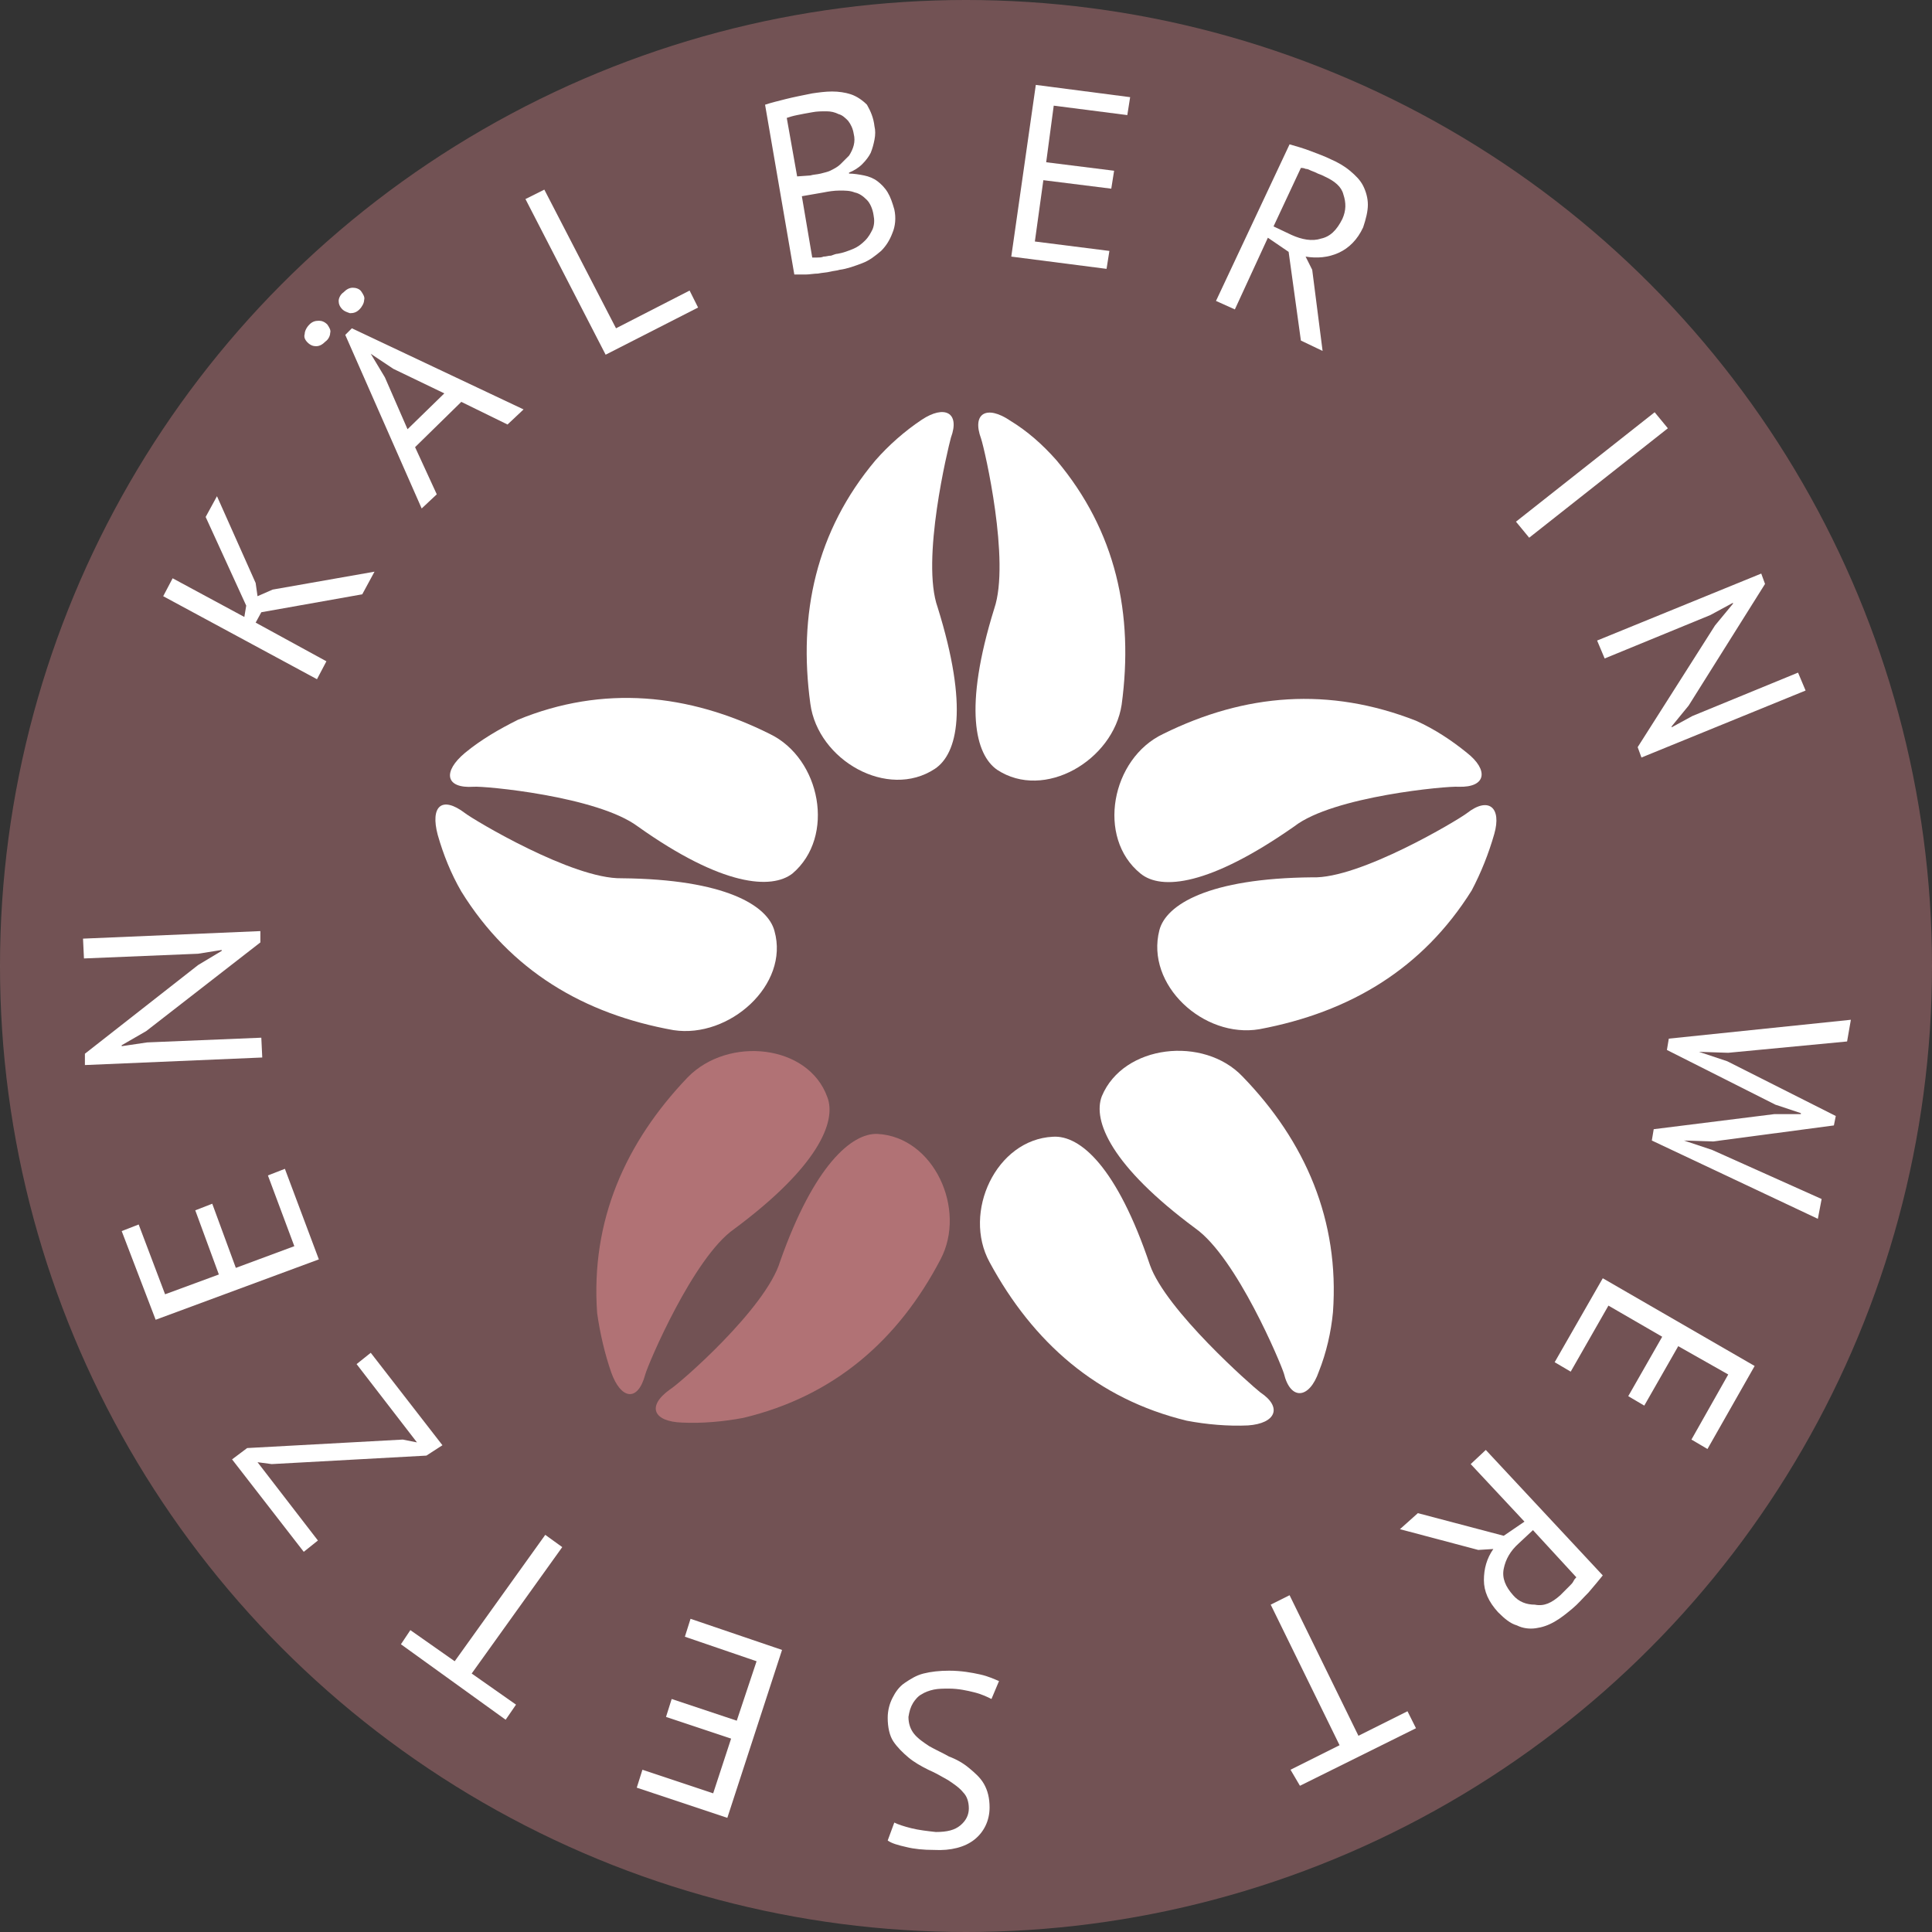 <?xml version="1.0" encoding="utf-8"?>
<!-- Generator: Adobe Illustrator 25.4.8, SVG Export Plug-In . SVG Version: 6.00 Build 0)  -->
<svg version="1.1" id="Ebene_1" xmlns="http://www.w3.org/2000/svg" xmlns:xlink="http://www.w3.org/1999/xlink" x="0px" y="0px"
	 viewBox="0 0 204.8 204.8" style="enable-background:new 0 0 204.8 204.8;" xml:space="preserve">
<rect x="0" y="0" width="204.8" height="204.8" fill="#333333" stroke="none"/>
<style type="text/css">
	.st0{opacity:0.5;}
	.st1{fill:#B17275;}
	.st2{enable-background:new    ;}
	.st3{fill:#FFFFFF;}
	.st4{clip-path:url(#SVGID_00000079467024585151710660000014992782092638885249_);}
</style>
<g id="Ebene_2_00000131345340419016954130000006117901694353174678_">
	<g id="Ebene_1-2">
		<g id="Ebene_2-2">
			<g id="Ebene_1-2-2">
				<g id="Ebene_2-2-2">
					<g id="Ebene_1-2-2-2">
						<g class="st0">
							<circle id="SVGID" class="st1" cx="102.4" cy="102.4" r="102.4"/>
						</g>
						<g class="st2">
							<path class="st3" d="M27.7,64.9L27.1,66l7.5,4.1l-1,1.9l-16.3-8.8l1-1.9l7.6,4.1l0.2-1.2l-4.3-9.4l1.2-2.2l4.1,9.2l0.2,1.4
								l1.6-0.7l10.8-1.9L38.4,63L27.7,64.9z"/>
						</g>
						<g class="st2">
							<path class="st3" d="M32.6,36.3c-0.3-0.3-0.4-0.6-0.3-0.9c0-0.3,0.2-0.7,0.5-1c0.3-0.3,0.6-0.4,1-0.4c0.3,0,0.6,0.1,0.9,0.4
								c0.2,0.3,0.4,0.6,0.3,0.9c0,0.3-0.2,0.7-0.5,0.9c-0.3,0.3-0.6,0.5-1,0.5C33.2,36.7,32.9,36.6,32.6,36.3z M36.3,32.8
								c-0.3-0.3-0.4-0.6-0.4-0.9c0-0.3,0.2-0.7,0.5-0.9c0.3-0.3,0.6-0.5,1-0.5c0.3,0,0.7,0.1,0.9,0.4c0.2,0.3,0.4,0.6,0.3,0.9
								c0,0.3-0.2,0.7-0.5,1c-0.3,0.3-0.6,0.4-1,0.4C36.8,33.1,36.5,33,36.3,32.8z M48.9,42.6L44,47.4l2.3,5l-1.6,1.5l-8.1-18.4
								l0.7-0.7l18.2,8.6L53.8,45L48.9,42.6z M43.2,45.5l3.9-3.8l-5.4-2.6l-2.4-1.6l0,0l1.5,2.5L43.2,45.5z"/>
						</g>
						<g class="st2">
							<path class="st3" d="M74,32.6l-9.8,5l-8.5-16.5l2-1l7.6,14.7l7.8-4L74,32.6z"/>
						</g>
						<g class="st2">
							<path class="st3" d="M92.7,13.4c0.1,0.4,0.1,0.9,0,1.4c-0.1,0.5-0.2,0.9-0.4,1.4c-0.2,0.4-0.5,0.8-0.9,1.2
								c-0.4,0.4-0.9,0.7-1.4,0.9l0,0.1c0.5,0,1.1,0.1,1.6,0.2c0.5,0.1,1,0.3,1.4,0.6c0.4,0.3,0.8,0.7,1.1,1.2
								c0.3,0.5,0.5,1.1,0.7,1.8c0.2,0.9,0.1,1.8-0.2,2.5c-0.3,0.8-0.7,1.4-1.2,1.9c-0.6,0.5-1.2,1-2,1.3c-0.8,0.3-1.6,0.6-2.4,0.7
								c-0.3,0.1-0.6,0.1-1,0.2c-0.4,0.1-0.8,0.1-1.3,0.2c-0.4,0-0.9,0.1-1.3,0.1c-0.4,0-0.8,0-1.2,0l-3.1-18
								c0.6-0.2,1.4-0.4,2.2-0.6c0.8-0.2,1.8-0.4,2.8-0.6c0.7-0.1,1.4-0.2,2.1-0.2c0.7,0,1.4,0.1,2,0.3c0.6,0.2,1.2,0.6,1.7,1.1
								C92.3,11.8,92.6,12.5,92.7,13.4z M85.9,18.6c0.3-0.1,0.7-0.1,1.1-0.2c0.4-0.1,0.8-0.2,1-0.3c0.4-0.2,0.8-0.4,1.1-0.7
								c0.3-0.3,0.6-0.6,0.9-0.9c0.2-0.3,0.4-0.7,0.5-1.1c0.1-0.4,0.1-0.8,0-1.2c-0.1-0.6-0.3-1-0.6-1.4c-0.3-0.3-0.6-0.6-1-0.7
								c-0.4-0.2-0.8-0.3-1.3-0.3c-0.5,0-1,0-1.5,0.1c-0.6,0.1-1.1,0.2-1.6,0.3c-0.5,0.1-0.8,0.2-1.1,0.3l1.1,6.2L85.9,18.6z
								 M88.8,26.9c0.6-0.1,1.1-0.3,1.6-0.5c0.5-0.2,0.9-0.5,1.3-0.9c0.4-0.4,0.6-0.8,0.8-1.2c0.2-0.5,0.2-1,0.1-1.5
								c-0.1-0.7-0.4-1.3-0.7-1.6c-0.4-0.4-0.8-0.7-1.3-0.8c-0.5-0.2-1-0.2-1.6-0.2c-0.6,0-1.2,0.1-1.7,0.2l-2.3,0.4l1.1,6.5
								c0.1,0,0.3,0,0.5,0c0.2,0,0.5,0,0.7-0.1c0.3,0,0.5-0.1,0.8-0.1C88.4,27,88.6,26.9,88.8,26.9z"/>
						</g>
						<g class="st2">
							<path class="st3" d="M109.8,9l10,1.3l-0.3,1.9l-7.8-1l-0.8,6l7.2,0.9l-0.3,1.9l-7.2-0.9l-0.9,6.5l7.9,1l-0.3,1.9l-10.1-1.3
								L109.8,9z"/>
						</g>
						<g class="st2">
							<path class="st3" d="M136.7,15.3c0.7,0.2,1.4,0.4,2.2,0.7c0.8,0.3,1.6,0.6,2.2,0.9c0.7,0.3,1.4,0.7,2,1.2
								c0.6,0.5,1.1,1,1.4,1.6c0.3,0.6,0.5,1.3,0.5,2c0,0.7-0.2,1.5-0.5,2.4c-0.6,1.3-1.5,2.2-2.6,2.7c-1.1,0.5-2.3,0.6-3.5,0.4
								l0.7,1.4l1.1,8.6l-2.3-1.1l-1.3-9.4l-2.2-1.5l-3.5,7.6l-2-0.9L136.7,15.3z M140.4,18.7c-0.2-0.1-0.4-0.2-0.7-0.3
								c-0.2-0.1-0.4-0.2-0.7-0.3c-0.2-0.1-0.4-0.2-0.6-0.2c-0.2-0.1-0.4-0.1-0.5-0.1l-2.9,6.2l1.9,0.9c1.1,0.5,2.2,0.7,3.1,0.4
								c1-0.2,1.7-0.9,2.3-2.1c0.4-0.9,0.4-1.7,0.1-2.6C142.2,19.8,141.5,19.2,140.4,18.7z"/>
						</g>
						<g class="st2">
							<path class="st3" d="M175.4,43.7l1.4,1.7L162.1,57l-1.4-1.7L175.4,43.7z"/>
						</g>
						<g class="st2">
							<path class="st3" d="M181.8,66.3l1.9-2.3l0-0.1l-2.4,1.3l-11.2,4.6l-0.8-1.9l17.4-7.1l0.4,1.1l-8.1,12.9l-1.8,2.2l0,0.1
								l2.2-1.2l11.2-4.6l0.8,1.9l-17.4,7.1l-0.4-1.1L181.8,66.3z"/>
						</g>
						<g class="st2">
							<path class="st3" d="M183.2,111.6l-3.1-0.1l0,0l3,1l11.5,5.8l-0.2,1l-12.8,1.7l-3.1-0.1l0,0l3,1l11.6,5.2l-0.4,2.1l-17.6-8.3
								l0.2-1.2l12.8-1.6l2.8,0l0-0.1l-2.7-0.9l-11.5-5.8l0.2-1.2l19.3-2l-0.4,2.3L183.2,111.6z"/>
						</g>
						<g class="st2">
							<path class="st3" d="M186,144.8l-5,8.8l-1.7-1l3.9-6.9l-5.3-3l-3.6,6.3l-1.7-1l3.6-6.3l-5.7-3.3l-4,7l-1.7-1l5.1-8.9
								L186,144.8z"/>
						</g>
						<g class="st2">
							<path class="st3" d="M169.9,167c-0.4,0.5-0.9,1.1-1.5,1.8c-0.6,0.6-1.1,1.2-1.7,1.7c-0.6,0.5-1.2,1-1.9,1.4
								c-0.7,0.4-1.3,0.6-2,0.7c-0.7,0.1-1.4,0-2-0.3c-0.7-0.2-1.3-0.7-2-1.4c-1-1.1-1.5-2.2-1.5-3.4c0-1.2,0.3-2.3,1-3.3l-1.6,0.1
								l-8.3-2.2l1.9-1.7l9.1,2.4l2.2-1.5l-5.7-6.1l1.6-1.5L169.9,167z M165.4,169.1c0.2-0.2,0.3-0.3,0.5-0.5
								c0.2-0.2,0.3-0.3,0.5-0.5c0.2-0.2,0.3-0.3,0.4-0.5c0.1-0.2,0.2-0.3,0.3-0.4l-4.6-5l-1.5,1.4c-0.9,0.8-1.4,1.7-1.6,2.7
								c-0.2,1,0.2,1.9,1,2.8c0.6,0.7,1.4,1,2.3,1C163.7,170.3,164.5,169.9,165.4,169.1z"/>
						</g>
						<g class="st2">
							<path class="st3" d="M136.8,187.6l5.2-2.6l-7.3-14.9l2-1l7.3,14.9l5.2-2.6l0.9,1.8l-12.3,6.1L136.8,187.6z"/>
						</g>
						<g class="st2">
							<path class="st3" d="M96.3,182c0,0.7,0.2,1.3,0.6,1.8c0.4,0.5,1,0.9,1.6,1.3c0.7,0.4,1.4,0.7,2.1,1.1
								c0.8,0.3,1.5,0.7,2.1,1.2c0.6,0.5,1.2,1,1.6,1.7c0.4,0.7,0.6,1.5,0.6,2.5c0,1.4-0.6,2.6-1.6,3.4c-1,0.8-2.5,1.2-4.3,1.1
								c-1.1,0-2.1-0.1-2.9-0.3c-0.9-0.2-1.6-0.4-2-0.7l0.7-1.9c0.4,0.2,1,0.4,1.8,0.6c0.8,0.2,1.7,0.3,2.6,0.4c1.2,0,2-0.2,2.6-0.7
								c0.6-0.5,0.9-1.1,0.9-1.8c0-0.7-0.2-1.3-0.6-1.7c-0.4-0.5-1-0.9-1.6-1.3c-0.7-0.4-1.4-0.8-2.1-1.1c-0.8-0.4-1.5-0.8-2.1-1.3
								c-0.6-0.5-1.2-1.1-1.6-1.7s-0.6-1.5-0.6-2.5c0-0.8,0.2-1.5,0.5-2.1c0.3-0.6,0.7-1.2,1.3-1.6c0.6-0.4,1.2-0.8,2-1
								c0.8-0.2,1.7-0.3,2.7-0.3c1.3,0,2.4,0.2,3.3,0.4c0.9,0.2,1.5,0.5,2,0.7l-0.8,1.9c-0.4-0.2-1-0.5-1.8-0.7
								c-0.8-0.2-1.7-0.4-2.7-0.4c-0.6,0-1.1,0-1.6,0.1c-0.5,0.1-1,0.3-1.3,0.5c-0.4,0.2-0.7,0.6-0.9,0.9
								C96.5,181,96.4,181.4,96.3,182z"/>
						</g>
						<g class="st2">
							<path class="st3" d="M77.1,192.7l-9.6-3.2l0.6-1.9l7.5,2.5l1.9-5.8l-6.9-2.3l0.6-1.9l6.9,2.3l2.1-6.3l-7.6-2.6l0.6-1.9
								l9.7,3.3L77.1,192.7z"/>
						</g>
						<g class="st2">
							<path class="st3" d="M43.5,172.8l4.7,3.3l9.6-13.4l1.8,1.3l-9.6,13.4l4.7,3.3l-1.1,1.6l-11.1-8L43.5,172.8z"/>
						</g>
						<g class="st2">
							<path class="st3" d="M45.2,154.3l-16.4,0.9l-1.5-0.2l6.4,8.3l-1.5,1.2l-7.6-9.8l1.6-1.2l16.5-0.9l1.5,0.3l-6.4-8.3l1.5-1.2
								l7.6,9.8L45.2,154.3z"/>
						</g>
						<g class="st2">
							<path class="st3" d="M16.5,139.9l-3.6-9.4l1.8-0.7l2.8,7.4l5.7-2.1l-2.5-6.8l1.8-0.7l2.5,6.8l6.2-2.3l-2.8-7.5l1.8-0.7
								l3.6,9.6L16.5,139.9z"/>
						</g>
						<g class="st2">
							<path class="st3" d="M15.5,109.3l-2.6,1.5l0,0.1l2.7-0.4l12.1-0.5l0.1,2.1l-18.8,0.8l0-1.2l12-9.4l2.5-1.5l0-0.1l-2.5,0.4
								l-12.1,0.5l-0.1-2.1l18.8-0.8l0,1.2L15.5,109.3z"/>
						</g>
						<g>
							<g>
								<defs>
									<circle id="SVGID_1_" cx="102.4" cy="102.4" r="102.4"/>
								</defs>
								<clipPath id="SVGID_00000018214123665798514470000013085417486240456373_">
									<use xlink:href="#SVGID_1_"  style="overflow:visible;"/>
								</clipPath>
								<g style="clip-path:url(#SVGID_00000018214123665798514470000013085417486240456373_);">
									<path class="st3" d="M155.5,86.2c2.3-1.8,3.7-0.6,2.9,2.2c-0.6,2.1-1.4,4.1-2.4,6c-5.2,8.3-12.9,12.9-22.5,14.7
										c-5.9,1-12.1-4.7-10.6-10.5c0.7-2.7,5.2-5.5,16.2-5.6C144.1,93.2,154.6,86.9,155.5,86.2z"/>
									<path class="st3" d="M155.5,79.8c2.3,1.8,2.1,3.7-0.9,3.6c-1.1-0.1-13.3,1-17.4,4.2c-9,6.3-14.1,6.8-16.3,5
										c-4.7-3.8-3.1-12.2,2.4-14.8c8.7-4.3,17.6-5,26.8-1.4C152.1,77.3,153.9,78.5,155.5,79.8z"/>
									<path class="st3" d="M131.7,114.1c6.7,6.9,10.3,15.3,9.6,25c-0.2,2.1-0.7,4.3-1.5,6.3c-1,2.9-3,3.1-3.7,0.2
										c-0.3-1-5-12.3-9.4-15.4c-8.9-6.6-10.9-11.4-9.9-14C119.1,110.7,127.6,109.8,131.7,114.1z"/>
									<path class="st3" d="M133.6,147.6c2.4,1.6,1.6,3.3-1.3,3.5c-2.1,0.1-4.4-0.1-6.5-0.5c-9.5-2.3-16.3-8.3-20.9-16.8
										c-2.9-5.3,0.7-13,6.7-13.3c2.9-0.2,6.8,3.2,10.3,13.6C123.6,138.9,132.7,146.9,133.6,147.6z"/>
									<path class="st3" d="M112,48.8c6.3,7.5,8.2,16.3,6.9,25.9c-0.9,5.9-8.2,10.2-13.2,6.9c-2.3-1.6-3.6-6.5-0.3-17.1
										c1.7-5-1-16.8-1.4-18c-1-2.7,0.6-3.6,3.1-1.9C108.9,45.7,110.5,47.1,112,48.8z"/>
									<path class="st3" d="M99.4,64.4c3.3,10.6,2.1,15.5-0.3,17.1c-5,3.3-12.4-0.9-13.2-6.9c-1.3-9.5,0.6-18.3,6.9-25.8
										c1.4-1.6,3.1-3.1,4.9-4.3c2.4-1.6,4.1-0.8,3.1,1.9C100.5,47.5,97.6,59.4,99.4,64.4z"/>
									<path class="st1" d="M93,120.2c6,0.3,9.5,8,6.7,13.3c-4.5,8.6-11.3,14.5-20.9,16.8c-2.1,0.4-4.4,0.6-6.5,0.5
										c-3-0.1-3.8-1.7-1.3-3.5c1-0.6,10.2-8.6,11.7-13.6C86.3,123.5,90.3,120.1,93,120.2z"/>
									<path class="st1" d="M87.7,116.3c1,2.6-1,7.4-9.9,14c-4.3,3-9.1,14.3-9.4,15.4c-0.8,3-2.6,2.6-3.6-0.2
										c-0.7-2-1.2-4.2-1.5-6.3c-0.7-9.8,3-18.1,9.6-25C77.2,109.8,85.7,110.7,87.7,116.3z"/>
									<path class="st3" d="M81.6,77.8c5.4,2.6,7,10.9,2.4,14.8c-2.2,1.7-7.4,1.4-16.4-5c-4.3-3.2-16.3-4.3-17.4-4.2
										c-3,0.2-3.3-1.6-0.9-3.6c1.7-1.4,3.6-2.5,5.6-3.5C63.9,72.6,73,73.5,81.6,77.8z"/>
									<path class="st3" d="M71.4,109.2c-9.5-1.7-17.3-6.3-22.5-14.7c-1.1-1.9-1.9-3.9-2.5-6c-0.8-3,0.4-4.2,2.9-2.3
										c0.9,0.7,11.4,7,16.6,6.9c11,0.1,15.5,2.9,16.2,5.6C83.7,104.4,77.3,110.1,71.4,109.2z"/>
								</g>
							</g>
						</g>
					</g>
				</g>
			</g>
		</g>
	</g>
</g>
</svg>
